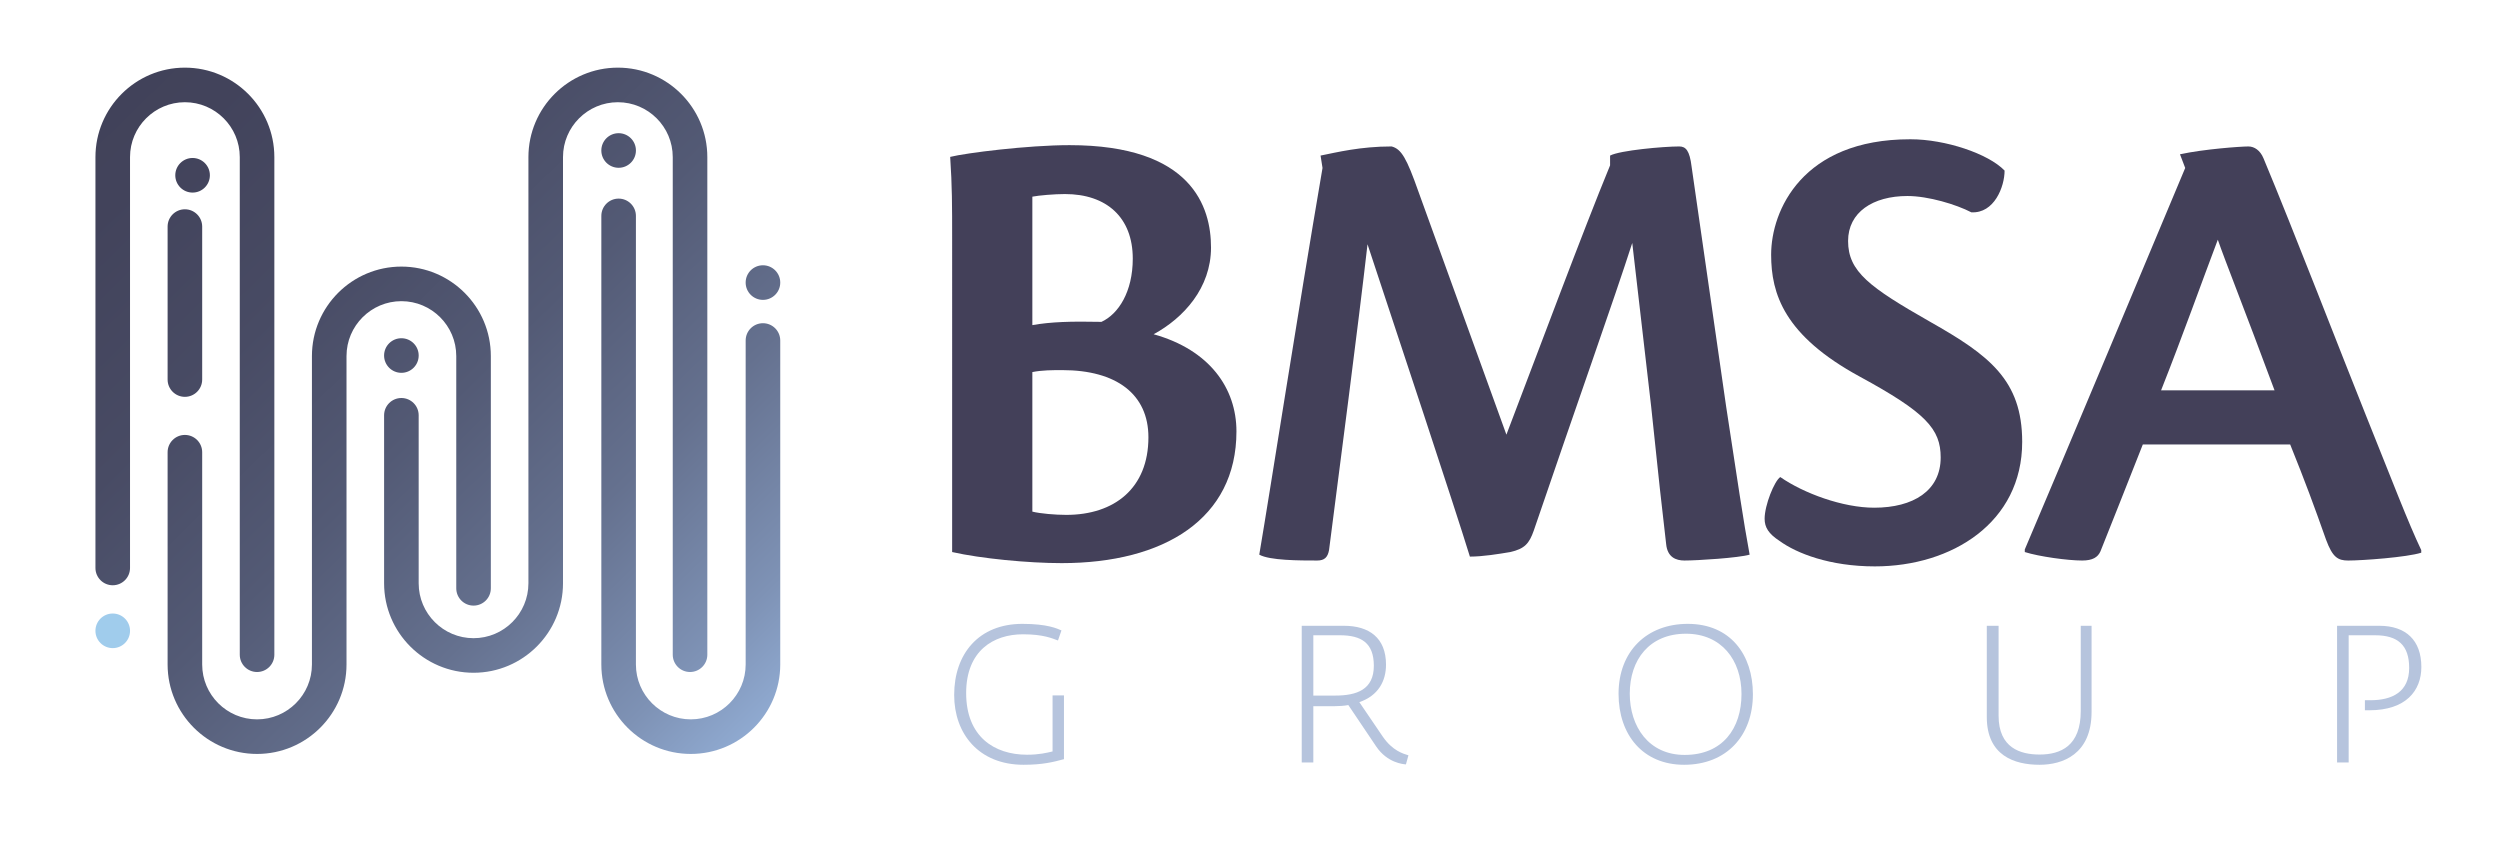 <?xml version="1.0" encoding="utf-8"?>
<!-- Generator: Adobe Illustrator 17.0.0, SVG Export Plug-In . SVG Version: 6.00 Build 0)  -->
<!DOCTYPE svg PUBLIC "-//W3C//DTD SVG 1.1//EN" "http://www.w3.org/Graphics/SVG/1.1/DTD/svg11.dtd">
<svg version="1.1" id="Capa_1" xmlns="http://www.w3.org/2000/svg" xmlns:xlink="http://www.w3.org/1999/xlink" x="0px" y="0px"
	 width="2103.21px" height="714.071px" viewBox="0 0 2103.21 714.071" enable-background="new 0 0 2103.21 714.071"
	 xml:space="preserve">
<g>
	<path fill="#434059" d="M801.02,201.655c0-29.075,0-44.984-1.646-69.67c13.166-3.292,65.282-9.875,100.391-9.875
		c103.134,0,119.043,52.116,119.043,86.128s-23.041,59.247-48.275,72.962c47.178,13.166,69.67,45.532,69.67,81.739
		c0,73.51-60.893,110.814-147.021,110.814c-27.978,0-68.024-3.84-92.162-9.326V201.655z M868.496,273.518
		c15.36-2.742,32.367-3.291,58.15-2.742c14.263-6.583,26.332-25.235,26.332-53.213c0-34.561-21.943-54.31-57.053-54.31
		c-8.777,0-21.943,1.098-27.429,2.195V273.518z M868.496,430.414c6.583,1.646,19.201,2.743,28.526,2.743
		c40.596,0,69.122-22.492,69.122-65.282c0-36.206-26.881-56.504-72.413-56.504c-8.229,0-17.006,0-25.235,1.646V430.414z"/>
	<path fill="#434059" d="M1354.541,130.887c8.229-4.389,44.984-7.68,58.15-7.68c5.486,0,8.778,3.291,10.423,17.006l29.075,201.879
		c8.778,57.602,14.812,98.196,19.749,124.528c-9.326,2.744-43.886,4.938-54.858,4.938c-7.132,0-14.264-2.743-15.36-13.715
		c-3.292-27.977-6.583-57.601-12.618-115.751l-15.909-137.694c-15.36,47.726-47.726,138.791-82.836,241.925
		c-3.84,10.972-7.68,15.36-19.75,18.103c-9.874,1.646-23.04,3.84-34.011,3.84c-13.166-42.789-61.442-188.164-86.128-262.772
		c-7.68,67.476-24.138,193.102-32.366,257.287c-1.098,6.034-3.84,8.777-9.875,8.777c-14.812,0-40.046,0-48.824-4.938
		c9.874-58.149,31.818-200.233,53.212-325.31l-1.645-10.423c13.715-2.743,33.464-7.68,59.796-7.68
		c8.228,2.195,12.617,9.874,22.492,37.852l74.058,204.622c27.43-71.864,64.185-170.609,87.225-226.565V130.887z"/>
	<path fill="#434059" d="M1607.431,117.173c29.074,0,65.281,12.069,78.996,26.332c0,13.714-8.777,36.207-27.978,35.109
		c-12.618-6.583-36.206-13.714-53.761-13.714c-29.075,0-49.921,13.714-49.921,37.852c0,25.784,18.102,38.95,69.121,68.025
		c49.373,27.978,77.351,48.823,77.351,100.939c0,68.024-59.247,104.78-123.981,104.78c-37.852,0-65.83-10.972-80.093-21.395
		c-9.326-6.035-12.617-11.52-12.617-18.652c0-11.521,8.229-31.818,13.166-35.109c19.748,13.714,52.664,25.783,78.996,25.783
		c32.914,0,55.955-14.263,55.955-42.241c0-24.138-12.617-37.852-68.024-68.024c-63.636-34.561-74.607-69.671-74.607-102.586
		c0-37.304,26.332-97.099,116.848-97.099H1607.431z"/>
	<path fill="#434059" d="M1802.721,373.91c-12.618,31.818-28.527,72.413-35.659,89.967c-2.193,4.937-6.582,7.681-15.359,7.681
		c-12.069,0-36.207-3.292-48.275-7.132v-2.195c28.525-66.926,114.105-271,134.951-320.921l-4.389-11.52
		c20.298-4.389,51.019-6.583,57.602-6.583c4.937,0,9.874,3.291,12.617,9.874c25.234,60.345,66.928,168.416,86.128,216.143
		c22.491,55.955,35.657,90.516,46.63,113.556v2.195c-12.07,3.839-49.373,6.583-61.442,6.583c-8.777,0-13.166-2.744-18.652-17.555
		c-9.875-27.978-17.555-48.824-30.172-80.093H1802.721z M1913.535,328.377c-25.235-68.024-41.692-109.168-47.727-126.723
		c-13.714,36.207-29.075,79.545-47.727,126.723H1913.535z"/>
	<path fill="#B6C4DD" d="M802.729,584.689c0-34.802,20.816-59.847,57.408-59.847c21.304,0,29.435,4.066,32.85,5.529l-2.927,8.457
		c-4.553-1.626-12.034-5.204-29.435-5.204c-24.883,0-47.813,13.823-47.813,49.439c0,36.591,23.581,51.878,51.228,51.878
		c10.083,0,16.751-1.626,21.467-2.765v-47.162h9.595v53.668c-9.107,2.439-18.052,4.716-33.99,4.716
		C823.383,643.398,802.729,617.215,802.729,584.689"/>
	<path fill="#B6C4DD" d="M1157.738,627.948l-23.418-34.802c-3.09,0.651-8.294,0.976-12.036,0.976h-17.4v47.325h-9.758V526.469
		h35.615c20.98,0,35.291,10.083,35.291,32.687c0,13.662-6.342,26.021-22.443,31.551l19.678,28.948
		c8.132,11.871,17.239,14.473,21.63,15.774l-2.115,7.644C1180.668,642.91,1167.17,641.934,1157.738,627.948 M1123.261,585.177
		c18.214,0,32.525-5.042,32.525-25.044c0-19.191-10.408-25.696-28.623-25.696h-22.279v50.74H1123.261z"/>
	<path fill="#B6C4DD" d="M1361.665,583.713c0-35.941,23.907-58.871,58.221-58.871c35.778,0,54.806,25.858,54.806,59.197
		c0,34.802-22.117,59.359-57.896,59.359C1382.319,643.398,1361.665,618.353,1361.665,583.713 M1465.097,583.876
		c0-28.785-17.076-50.74-46.675-50.74c-30.899,0-47.324,21.955-47.324,50.415c0,27.484,15.774,51.553,46.186,51.553
		C1449.322,635.104,1465.097,612.661,1465.097,583.876"/>
	<path fill="#B6C4DD" d="M1671.461,603.229v-76.76h9.921v75.622c0,27.159,18.377,32.688,34.476,32.688
		c17.89,0,34.641-7.318,34.641-36.592v-71.718h9.107v72.369c0,35.941-24.557,44.56-43.748,44.56
		C1694.555,643.398,1671.461,635.592,1671.461,603.229"/>
	<path fill="#B6C4DD" d="M1966.135,526.468h35.615c22.117,0,35.29,12.034,35.29,34.64c0,20.003-13.009,36.428-43.747,36.428h-3.74
		v-8.456h4.717c18.214,0,32.525-6.993,32.525-27.159c0-19.19-9.595-27.484-28.623-27.484h-22.279v107.009h-9.758V526.468z"/>
	<path fill="#A0CCEC" d="M94.841,516.143c-8.038,0-14.554,6.516-14.554,14.554c0,8.038,6.516,14.554,14.554,14.554
		c8.038,0,14.554-6.516,14.554-14.554C109.395,522.66,102.879,516.143,94.841,516.143"/>
</g>
<g>
	<defs>
		<path id="SVGID_1_" d="M444.554,132.159v358.567c0,25.456-20.709,46.165-46.165,46.165c-25.455,0-46.164-20.709-46.164-46.165
			V349.381c0-8.032-6.512-14.545-14.545-14.545c-8.034,0-14.545,6.513-14.545,14.545v141.345c0,41.497,33.759,75.256,75.254,75.256
			c41.497,0,75.255-33.76,75.255-75.257V132.159c0-25.456,20.709-46.165,46.164-46.165c25.456,0,46.165,20.709,46.165,46.165
			v418.643c0,8.034,6.511,14.545,14.546,14.545c8.033,0,14.544-6.511,14.544-14.545V132.159c0-41.496-33.758-75.255-75.255-75.255
			C478.313,56.904,444.554,90.663,444.554,132.159"/>
	</defs>
	<clipPath id="SVGID_2_">
		<use xlink:href="#SVGID_1_"  overflow="visible"/>
	</clipPath>
	
		<linearGradient id="SVGID_3_" gradientUnits="userSpaceOnUse" x1="-379.713" y1="1254.216" x2="-378.713" y2="1254.216" gradientTransform="matrix(641.918 653.3 653.3 -641.918 -575548.938 1053101.875)">
		<stop  offset="0" style="stop-color:#404158"/>
		<stop  offset="0.192" style="stop-color:#42435B"/>
		<stop  offset="0.367" style="stop-color:#484B64"/>
		<stop  offset="0.537" style="stop-color:#535A75"/>
		<stop  offset="0.704" style="stop-color:#65718F"/>
		<stop  offset="0.865" style="stop-color:#7E92B5"/>
		<stop  offset="1" style="stop-color:#9AB8E1"/>
	</linearGradient>
	<polygon clip-path="url(#SVGID_2_)" fill="url(#SVGID_3_)" points="461.488,-79.039 849.563,315.916 456.709,701.925 
		68.635,306.97 	"/>
</g>
<g>
	<defs>
		<path id="SVGID_4_" d="M80.296,132.159v345.667c0,8.033,6.511,14.545,14.545,14.545c8.033,0,14.545-6.512,14.545-14.545V132.159
			c0-25.456,20.71-46.165,46.164-46.165c25.456,0,46.165,20.709,46.165,46.165v418.643c0,8.034,6.512,14.545,14.545,14.545
			c8.034,0,14.545-6.511,14.545-14.545V132.159c0-41.496-33.758-75.255-75.255-75.255C114.055,56.904,80.296,90.663,80.296,132.159"
			/>
	</defs>
	<clipPath id="SVGID_5_">
		<use xlink:href="#SVGID_4_"  overflow="visible"/>
	</clipPath>
	
		<linearGradient id="SVGID_6_" gradientUnits="userSpaceOnUse" x1="-379.713" y1="1254.202" x2="-378.713" y2="1254.202" gradientTransform="matrix(641.918 653.3 653.3 -641.918 -575693.938 1053244.375)">
		<stop  offset="0" style="stop-color:#404158"/>
		<stop  offset="0.192" style="stop-color:#42435B"/>
		<stop  offset="0.367" style="stop-color:#484B64"/>
		<stop  offset="0.537" style="stop-color:#535A75"/>
		<stop  offset="0.704" style="stop-color:#65718F"/>
		<stop  offset="0.865" style="stop-color:#7E92B5"/>
		<stop  offset="1" style="stop-color:#9AB8E1"/>
	</linearGradient>
	<polygon clip-path="url(#SVGID_5_)" fill="url(#SVGID_6_)" points="156.873,-18.338 484.987,315.593 154.228,640.59 
		-173.886,306.658 	"/>
</g>
<g>
	<defs>
		<path id="SVGID_7_" d="M505.896,181.629v377.395c0,41.495,33.759,75.255,75.254,75.255c41.497,0,75.255-33.76,75.255-75.255
			V286.462c0-8.032-6.511-14.545-14.545-14.545c-8.033,0-14.545,6.513-14.545,14.545v272.562c0,25.454-20.71,46.164-46.165,46.164
			c-25.454,0-46.164-20.71-46.164-46.164V181.629c0-8.032-6.512-14.545-14.545-14.545
			C512.407,167.084,505.896,173.597,505.896,181.629"/>
	</defs>
	<clipPath id="SVGID_8_">
		<use xlink:href="#SVGID_7_"  overflow="visible"/>
	</clipPath>
	
		<linearGradient id="SVGID_9_" gradientUnits="userSpaceOnUse" x1="-379.713" y1="1254.243" x2="-378.713" y2="1254.243" gradientTransform="matrix(641.918 653.3 653.3 -641.918 -575548.688 1053101.625)">
		<stop  offset="0" style="stop-color:#404158"/>
		<stop  offset="0.192" style="stop-color:#42435B"/>
		<stop  offset="0.367" style="stop-color:#484B64"/>
		<stop  offset="0.537" style="stop-color:#535A75"/>
		<stop  offset="0.704" style="stop-color:#65718F"/>
		<stop  offset="0.865" style="stop-color:#7E92B5"/>
		<stop  offset="1" style="stop-color:#9AB8E1"/>
	</linearGradient>
	<polygon clip-path="url(#SVGID_8_)" fill="url(#SVGID_9_)" points="582.473,91.842 889.966,404.787 579.828,709.522 
		272.334,396.577 	"/>
</g>
<g>
	<defs>
		<path id="SVGID_10_" d="M262.425,299.532v13.491v207.214v38.787c0,25.454-20.71,46.164-46.165,46.164
			c-25.455,0-46.165-20.71-46.165-46.164V380.445c0-8.033-6.511-14.545-14.545-14.545c-8.032,0-14.545,6.512-14.545,14.545v178.579
			c0,41.495,33.759,75.255,75.255,75.255c41.496,0,75.255-33.76,75.255-75.255v-38.787V313.023v-13.491
			c0-25.455,20.709-46.165,46.165-46.165c25.454,0,46.164,20.71,46.164,46.165v195.41c0,8.032,6.512,14.545,14.545,14.545
			c8.034,0,14.545-6.513,14.545-14.545v-195.41c0-41.495-33.758-75.254-75.254-75.254
			C296.184,224.278,262.425,258.037,262.425,299.532"/>
	</defs>
	<clipPath id="SVGID_11_">
		<use xlink:href="#SVGID_10_"  overflow="visible"/>
	</clipPath>
	
		<linearGradient id="SVGID_12_" gradientUnits="userSpaceOnUse" x1="-379.713" y1="1254.216" x2="-378.713" y2="1254.216" gradientTransform="matrix(641.918 653.3 653.3 -641.918 -575700.5 1053250.75)">
		<stop  offset="0" style="stop-color:#404158"/>
		<stop  offset="0.192" style="stop-color:#42435B"/>
		<stop  offset="0.367" style="stop-color:#484B64"/>
		<stop  offset="0.537" style="stop-color:#535A75"/>
		<stop  offset="0.704" style="stop-color:#65718F"/>
		<stop  offset="0.865" style="stop-color:#7E92B5"/>
		<stop  offset="1" style="stop-color:#9AB8E1"/>
	</linearGradient>
	<polygon clip-path="url(#SVGID_11_)" fill="url(#SVGID_12_)" points="279.359,88.335 617.902,432.881 274.58,770.223 
		-63.964,425.676 	"/>
</g>
<g>
	<defs>
		<path id="SVGID_13_" d="M627.307,237.725c0,8.038,6.516,14.554,14.553,14.554c8.039,0,14.555-6.516,14.555-14.554
			c0-8.037-6.516-14.553-14.555-14.553C633.823,223.172,627.307,229.688,627.307,237.725"/>
	</defs>
	<clipPath id="SVGID_14_">
		<use xlink:href="#SVGID_13_"  overflow="visible"/>
	</clipPath>
	
		<linearGradient id="SVGID_15_" gradientUnits="userSpaceOnUse" x1="-379.713" y1="1254.216" x2="-378.713" y2="1254.216" gradientTransform="matrix(641.918 653.3 653.3 -641.918 -575419.125 1052974.25)">
		<stop  offset="0" style="stop-color:#404158"/>
		<stop  offset="0.192" style="stop-color:#42435B"/>
		<stop  offset="0.367" style="stop-color:#484B64"/>
		<stop  offset="0.537" style="stop-color:#535A75"/>
		<stop  offset="0.704" style="stop-color:#65718F"/>
		<stop  offset="0.865" style="stop-color:#7E92B5"/>
		<stop  offset="1" style="stop-color:#9AB8E1"/>
	</linearGradient>
	<polygon clip-path="url(#SVGID_14_)" fill="url(#SVGID_15_)" points="642.117,208.621 670.966,237.982 641.605,266.831 
		612.756,237.47 	"/>
</g>
<g>
	<defs>
		<path id="SVGID_16_" d="M323.126,299.101c0,8.039,6.516,14.555,14.554,14.555s14.554-6.516,14.554-14.555
			c0-8.037-6.516-14.553-14.554-14.553S323.126,291.064,323.126,299.101"/>
	</defs>
	<clipPath id="SVGID_17_">
		<use xlink:href="#SVGID_16_"  overflow="visible"/>
	</clipPath>
	
		<linearGradient id="SVGID_18_" gradientUnits="userSpaceOnUse" x1="-379.713" y1="1254.216" x2="-378.713" y2="1254.216" gradientTransform="matrix(641.918 653.3 653.3 -641.918 -575604.562 1053156.5)">
		<stop  offset="0" style="stop-color:#404158"/>
		<stop  offset="0.192" style="stop-color:#42435B"/>
		<stop  offset="0.367" style="stop-color:#484B64"/>
		<stop  offset="0.537" style="stop-color:#535A75"/>
		<stop  offset="0.704" style="stop-color:#65718F"/>
		<stop  offset="0.865" style="stop-color:#7E92B5"/>
		<stop  offset="1" style="stop-color:#9AB8E1"/>
	</linearGradient>
	<polygon clip-path="url(#SVGID_17_)" fill="url(#SVGID_18_)" points="337.936,269.997 366.786,299.358 337.424,328.208 
		308.574,298.847 	"/>
</g>
<g>
	<defs>
		<path id="SVGID_19_" d="M505.887,126.602c0,8.038,6.516,14.554,14.554,14.554c8.038,0,14.554-6.516,14.554-14.554
			c0-8.037-6.516-14.553-14.554-14.553C512.403,112.049,505.887,118.565,505.887,126.602"/>
	</defs>
	<clipPath id="SVGID_20_">
		<use xlink:href="#SVGID_19_"  overflow="visible"/>
	</clipPath>
	
		<linearGradient id="SVGID_21_" gradientUnits="userSpaceOnUse" x1="-379.713" y1="1254.216" x2="-378.713" y2="1254.216" gradientTransform="matrix(641.918 653.3 653.3 -641.918 -575425.312 1052980.375)">
		<stop  offset="0" style="stop-color:#404158"/>
		<stop  offset="0.192" style="stop-color:#42435B"/>
		<stop  offset="0.367" style="stop-color:#484B64"/>
		<stop  offset="0.537" style="stop-color:#535A75"/>
		<stop  offset="0.704" style="stop-color:#65718F"/>
		<stop  offset="0.865" style="stop-color:#7E92B5"/>
		<stop  offset="1" style="stop-color:#9AB8E1"/>
	</linearGradient>
	<polygon clip-path="url(#SVGID_20_)" fill="url(#SVGID_21_)" points="520.697,97.498 549.546,126.859 520.185,155.708 
		491.336,126.347 	"/>
</g>
<g>
	<defs>
		<path id="SVGID_22_" d="M141.005,190.617v128.697c0,8.032,6.513,14.545,14.545,14.545c8.034,0,14.545-6.513,14.545-14.545V190.617
			c0-8.033-6.511-14.545-14.545-14.545C147.518,176.072,141.005,182.584,141.005,190.617"/>
	</defs>
	<clipPath id="SVGID_23_">
		<use xlink:href="#SVGID_22_"  overflow="visible"/>
	</clipPath>
	
		<linearGradient id="SVGID_24_" gradientUnits="userSpaceOnUse" x1="-379.713" y1="1254.216" x2="-378.713" y2="1254.216" gradientTransform="matrix(641.918 653.3 653.3 -641.918 -575675.125 1053225.875)">
		<stop  offset="0" style="stop-color:#404158"/>
		<stop  offset="0.192" style="stop-color:#42435B"/>
		<stop  offset="0.367" style="stop-color:#484B64"/>
		<stop  offset="0.537" style="stop-color:#535A75"/>
		<stop  offset="0.704" style="stop-color:#65718F"/>
		<stop  offset="0.865" style="stop-color:#7E92B5"/>
		<stop  offset="1" style="stop-color:#9AB8E1"/>
	</linearGradient>
	<polygon clip-path="url(#SVGID_23_)" fill="url(#SVGID_24_)" points="155.805,161.53 248.976,256.352 155.294,348.402 
		62.123,253.579 	"/>
</g>
<g>
	<defs>
		<path id="SVGID_25_" d="M147.463,147.462c0,8.038,6.515,14.554,14.553,14.554s14.554-6.516,14.554-14.554
			c0-8.037-6.516-14.553-14.554-14.553S147.463,139.425,147.463,147.462"/>
	</defs>
	<clipPath id="SVGID_26_">
		<use xlink:href="#SVGID_25_"  overflow="visible"/>
	</clipPath>
	
		<linearGradient id="SVGID_27_" gradientUnits="userSpaceOnUse" x1="-379.703" y1="1254.216" x2="-378.703" y2="1254.216" gradientTransform="matrix(641.918 653.3 653.3 -641.918 -575617.875 1053169.5)">
		<stop  offset="0" style="stop-color:#404158"/>
		<stop  offset="0.192" style="stop-color:#42435B"/>
		<stop  offset="0.367" style="stop-color:#484B64"/>
		<stop  offset="0.537" style="stop-color:#535A75"/>
		<stop  offset="0.704" style="stop-color:#65718F"/>
		<stop  offset="0.865" style="stop-color:#7E92B5"/>
		<stop  offset="1" style="stop-color:#9AB8E1"/>
	</linearGradient>
	<polygon clip-path="url(#SVGID_26_)" fill="url(#SVGID_27_)" points="162.272,118.358 191.121,147.719 161.761,176.567 
		132.912,147.207 	"/>
</g>
</svg>

